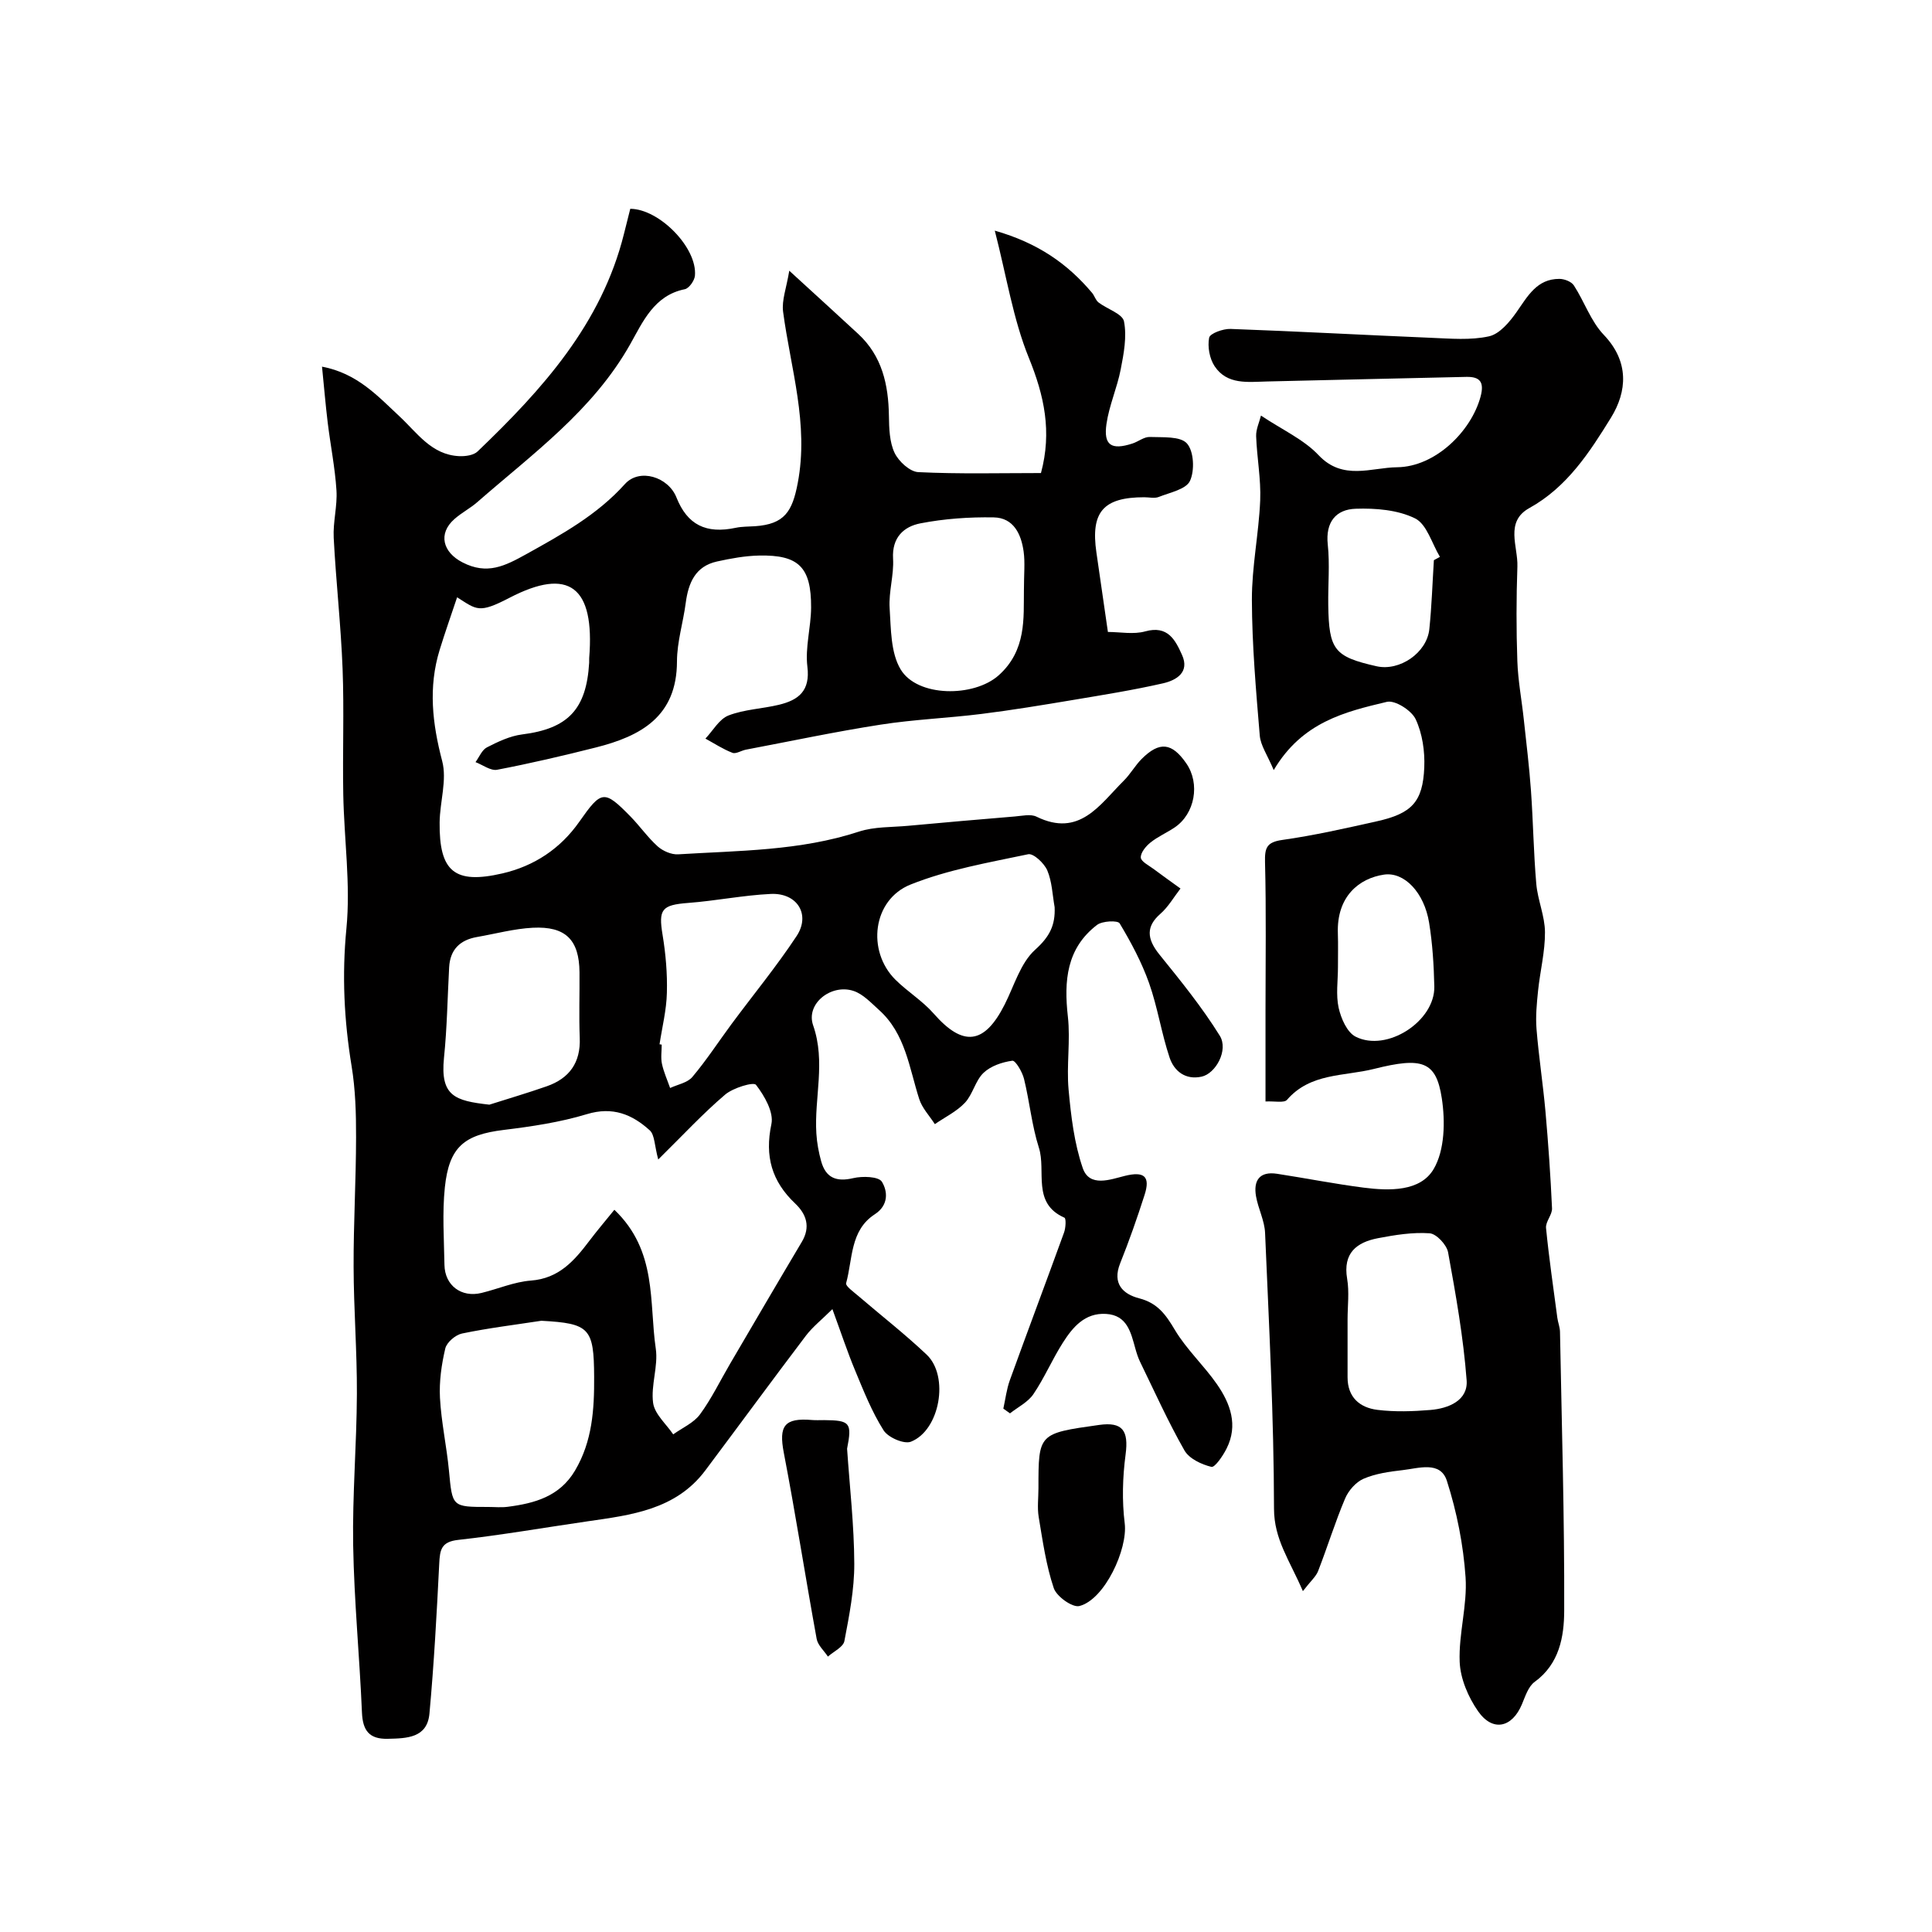 <svg enable-background="new 0 0 400 400" viewBox="0 0 400 400" xmlns="http://www.w3.org/2000/svg"><g fill="#010000"><path d="m172.34 271.04c-2.2 2.18-4.07 3.65-5.47 5.48-7.01 9.25-13.87 18.61-20.83 27.9-6.13 8.19-15.38 9.25-24.5 10.57-8.89 1.29-17.75 2.84-26.68 3.83-3.52.39-3.78 2.06-3.92 4.89-.52 10.37-1.08 20.75-2.03 31.09-.47 5.04-4.68 5.11-8.63 5.2-3.83.09-5.18-1.7-5.34-5.43-.49-11.54-1.62-23.06-1.82-34.6-.18-10.46.73-20.93.77-31.4.04-8.77-.66-17.55-.68-26.32-.03-8.94.5-17.88.51-26.82.01-4.91-.13-9.9-.93-14.73-1.55-9.47-2.01-18.79-1.07-28.45.89-9.15-.48-18.51-.65-27.78-.16-8.66.19-17.34-.14-25.99-.35-9.05-1.37-18.08-1.84-27.14-.17-3.26.78-6.58.57-9.83-.3-4.69-1.24-9.33-1.81-14-.45-3.71-.76-7.43-1.18-11.6 7.3 1.38 11.51 6.07 16.01 10.26 3.7 3.44 6.65 8 12.38 8.27 1.28.06 2.99-.17 3.82-.97 13.37-12.81 25.66-26.38 30.31-45.07.43-1.72.87-3.45 1.3-5.17 5.99.02 13.9 8.05 13.39 13.84-.09 1.03-1.22 2.63-2.1 2.81-6.36 1.27-8.7 6.78-11.28 11.35-7.74 13.76-20.22 22.71-31.68 32.73-1.47 1.28-3.26 2.2-4.72 3.49-3.49 3.06-2.4 6.91 1.66 8.99 5.11 2.63 8.77.75 13.26-1.74 7.37-4.1 14.59-8.07 20.36-14.48 3.02-3.36 8.98-1.49 10.67 2.77 2.25 5.66 6.11 7.6 12.3 6.28 1.28-.27 2.63-.23 3.95-.32 6.14-.42 7.74-3.05 8.86-8.92 2.34-12.25-1.47-23.72-3.03-35.5-.31-2.37.7-4.91 1.28-8.48 5.63 5.16 9.97 9.09 14.27 13.08 4.95 4.58 6.26 10.5 6.36 16.95.04 2.59.11 5.43 1.17 7.67.84 1.77 3.16 3.92 4.92 4 8.45.41 16.93.19 25.39.19 2.31-8.59.67-16.05-2.52-23.88-3.26-8.03-4.6-16.85-7.04-26.31 8.99 2.57 15.1 6.9 20.14 12.88.51.61.74 1.53 1.34 1.99 1.78 1.37 4.96 2.34 5.27 3.92.62 3.16-.04 6.67-.68 9.94-.74 3.82-2.4 7.48-2.95 11.31-.63 4.41 1.02 5.45 5.37 4.04 1.23-.4 2.42-1.4 3.59-1.36 2.67.11 6.32-.2 7.7 1.34 1.45 1.61 1.63 5.62.63 7.76-.82 1.75-4.16 2.4-6.47 3.32-.86.34-1.98.06-2.98.06-8.5 0-11.14 3.05-9.92 11.44.78 5.33 1.55 10.66 2.38 16.45 2.53 0 5.3.56 7.73-.12 4.68-1.3 6.23 1.8 7.61 4.86 1.64 3.62-1.18 5.26-3.91 5.89-6.18 1.41-12.46 2.41-18.71 3.46-6.28 1.05-12.56 2.09-18.88 2.88-6.95.87-13.99 1.14-20.9 2.22-9.34 1.45-18.6 3.42-27.89 5.18-.96.18-2.06.94-2.79.65-1.95-.75-3.74-1.93-5.59-2.94 1.57-1.65 2.85-4.04 4.78-4.79 3.28-1.27 7-1.38 10.47-2.22 4.02-.98 6.48-2.86 5.86-7.88-.49-3.99.75-8.16.77-12.25.04-8.35-2.56-10.93-10.76-10.76-2.92.06-5.86.6-8.72 1.23-4.51.99-5.93 4.45-6.48 8.6-.53 4.04-1.8 8.05-1.81 12.08-.02 11.42-7.48 15.48-16.81 17.83-6.77 1.71-13.57 3.3-20.42 4.61-1.34.26-2.98-1.01-4.48-1.58.77-1.05 1.33-2.53 2.37-3.06 2.29-1.17 4.76-2.35 7.26-2.67 9.47-1.19 13.33-5.14 13.9-14.85.02-.33-.02-.67.01-1 1.18-14.81-4.2-18.84-16.53-12.43-6.32 3.28-6.73 2.48-10.82-.12-1.27 3.8-2.52 7.33-3.62 10.91-2.37 7.72-1.51 15.24.53 23 1.03 3.91-.48 8.44-.53 12.69-.11 10.2 3.09 12.86 13 10.57 6.59-1.53 12-5.11 15.93-10.71 4.58-6.53 5.12-6.64 10.57-1.09 1.96 2 3.58 4.35 5.65 6.21 1.07.95 2.83 1.72 4.22 1.64 12.57-.78 25.23-.7 37.43-4.7 3.2-1.05 6.81-.89 10.23-1.21 7.36-.68 14.72-1.32 22.08-1.93 1.49-.12 3.25-.55 4.46.04 8.91 4.37 13.09-2.49 18.05-7.42 1.39-1.37 2.36-3.16 3.74-4.54 3.69-3.68 6.26-3.37 9.23.93 2.91 4.2 1.79 10.45-2.43 13.28-1.62 1.09-3.46 1.88-4.98 3.1-.95.76-2.05 2.08-2.01 3.11.04.83 1.65 1.63 2.63 2.36 1.84 1.38 3.72 2.71 5.59 4.06-1.38 1.77-2.52 3.8-4.18 5.25-2.91 2.55-2.88 5.08-.18 8.42 4.39 5.43 8.82 10.89 12.49 16.8 1.85 2.98-.84 7.84-3.76 8.48-3.35.73-5.68-1.14-6.62-3.92-1.7-5.06-2.48-10.43-4.26-15.46-1.53-4.31-3.73-8.43-6.09-12.36-.39-.65-3.6-.51-4.69.33-6.32 4.85-6.86 11.58-6.03 18.97.56 4.98-.31 10.12.15 15.13.5 5.47 1.16 11.08 2.93 16.23 1.39 4.06 5.74 2.36 8.69 1.63 4.06-1.01 5.34.11 4.11 3.94-1.53 4.77-3.19 9.51-5.05 14.15-1.69 4.22.58 6.39 3.96 7.26 3.79.98 5.49 3.38 7.35 6.51 2.41 4.05 6.01 7.36 8.72 11.26 2.79 4.01 4.43 8.5 2 13.33-.75 1.5-2.43 3.96-3.14 3.79-2.05-.5-4.6-1.69-5.58-3.4-3.38-5.93-6.19-12.19-9.19-18.35-.42-.87-.72-1.82-.98-2.75-.93-3.33-1.68-6.91-6.07-7.17-4.4-.26-6.91 2.77-8.96 6-2.19 3.44-3.8 7.26-6.08 10.62-1.12 1.65-3.19 2.67-4.84 3.97-.46-.33-.92-.65-1.38-.98.44-1.98.67-4.03 1.36-5.92 3.69-10.2 7.51-20.34 11.21-30.54.35-.95.45-2.91.08-3.07-6.81-3.01-3.74-9.64-5.29-14.49-1.47-4.61-1.92-9.54-3.08-14.26-.36-1.44-1.77-3.84-2.42-3.75-2.1.29-4.48 1.09-5.97 2.52-1.69 1.62-2.21 4.43-3.83 6.17-1.71 1.82-4.13 2.99-6.24 4.44-1.11-1.73-2.64-3.32-3.24-5.21-2.08-6.47-2.84-13.52-8.32-18.43-1.65-1.48-3.32-3.31-5.31-3.95-4.61-1.5-9.89 2.66-8.33 7.13 2.65 7.62.2 14.98.67 22.42.12 1.93.48 3.88 1 5.75.96 3.41 3.13 4.3 6.64 3.47 1.9-.45 5.24-.35 5.92.74 1.22 1.97 1.43 4.87-1.46 6.74-5.15 3.34-4.56 9.28-5.94 14.27-.16.59 1.52 1.78 2.45 2.58 4.74 4.07 9.69 7.92 14.22 12.21 4.72 4.46 2.75 15.68-3.26 18.03-1.43.56-4.72-.88-5.65-2.35-2.42-3.82-4.12-8.12-5.87-12.33-1.61-3.86-2.93-7.86-4.73-12.77zm-36.06-30.98c-.8-2.97-.73-5.1-1.75-6.03-3.64-3.31-7.68-4.98-13.01-3.36-5.57 1.69-11.44 2.56-17.24 3.27-8.16 1-11.3 3.49-12.18 11.9-.55 5.29-.17 10.69-.08 16.04.07 4.26 3.5 6.83 7.67 5.81 3.42-.83 6.78-2.3 10.23-2.56 5.82-.44 9-4.13 12.11-8.24 1.57-2.08 3.26-4.06 5.17-6.42 8.93 8.53 7.16 19.15 8.57 28.74.54 3.64-1.05 7.59-.55 11.25.32 2.32 2.7 4.35 4.16 6.51 1.88-1.35 4.23-2.36 5.54-4.13 2.4-3.26 4.18-6.98 6.24-10.49 4.93-8.41 9.85-16.84 14.84-25.22 1.86-3.12.96-5.75-1.38-7.97-4.83-4.58-6.32-9.76-4.91-16.43.52-2.46-1.44-5.86-3.19-8.13-.5-.65-4.73.62-6.38 2.02-4.57 3.89-8.67 8.32-13.86 13.44zm-24.2 33.39c-5.48.84-10.99 1.51-16.42 2.64-1.36.28-3.17 1.83-3.47 3.1-.78 3.31-1.28 6.82-1.1 10.21.27 5.04 1.38 10.03 1.86 15.06.71 7.53.61 7.54 8.15 7.54 1.33 0 2.68.14 3.99-.03 5.6-.72 10.79-2.13 13.97-7.52 3.58-6.05 3.99-12.65 3.95-19.41-.05-10.09-.94-11.04-10.93-11.59zm106.27-85.63c-.46-2.56-.53-5.27-1.52-7.61-.63-1.48-2.86-3.57-3.95-3.35-8.21 1.73-16.62 3.18-24.35 6.27-7.88 3.15-9.13 13.75-3.14 19.71 2.5 2.48 5.62 4.38 7.92 7.01 6.07 6.93 10.49 6.45 14.7-1.88 1.97-3.89 3.27-8.6 6.31-11.34 3.01-2.71 4.19-5.08 4.03-8.81zm-117.03 40.89c3.96-1.26 7.94-2.43 11.86-3.8 4.7-1.64 7.06-4.9 6.85-10.04-.18-4.52-.01-9.04-.05-13.57-.06-6.7-2.85-9.57-9.68-9.22-3.87.2-7.71 1.25-11.56 1.92-3.52.62-5.55 2.61-5.75 6.27-.34 6.26-.43 12.54-1.07 18.76-.79 7.9 2.25 8.88 9.4 9.68zm110.67-106.36c0-3.52.26-5.88-.06-8.17-.5-3.61-2.09-6.99-6.19-7.06-5.06-.09-10.2.27-15.16 1.23-3.45.66-5.94 2.92-5.68 7.31.2 3.39-.93 6.85-.71 10.24.28 4.3.2 9.22 2.27 12.68 3.46 5.79 15.15 5.81 20.28 1.26 5.84-5.2 5.16-12 5.25-17.49zm-75.44 93.86c.15.02.3.05.45.07 0 1.33-.22 2.71.05 3.98.37 1.71 1.11 3.34 1.69 5 1.56-.73 3.59-1.08 4.6-2.28 2.91-3.45 5.39-7.27 8.08-10.91 4.51-6.09 9.34-11.96 13.51-18.27 2.94-4.46.12-8.98-5.35-8.72-5.71.27-11.37 1.43-17.08 1.86-5.5.42-6.2 1.31-5.32 6.62.65 3.94 1 8 .89 11.99-.08 3.56-.98 7.1-1.52 10.66z"/><path d="m269.75 329.43c-2.79-6.47-5.97-10.73-5.98-17.07-.03-19.04-1.04-38.08-1.85-57.11-.11-2.54-1.42-5-1.87-7.55-.58-3.29.72-5.24 4.36-4.68 5.98.92 11.93 2.1 17.93 2.87 5.33.68 11.71.83 14.47-3.83 2.32-3.91 2.43-9.89 1.7-14.67-1.17-7.67-4.02-8.6-14.05-6.08-6.17 1.55-13.17.8-18 6.4-.6.69-2.53.24-4.45.34 0-6.49 0-12.77 0-19.04 0-10.16.16-20.33-.1-30.48-.07-2.97.3-4.17 3.58-4.63 6.58-.93 13.09-2.41 19.58-3.86 7.21-1.61 9.51-4 9.81-11.15.14-3.34-.39-7.01-1.78-9.98-.85-1.82-4.27-4-5.96-3.6-8.65 2.06-17.53 4.16-23.43 14.13-1.3-3.11-2.72-5.08-2.89-7.16-.78-9.35-1.6-18.72-1.63-28.09-.02-6.86 1.43-13.7 1.72-20.58.18-4.41-.68-8.86-.84-13.3-.05-1.43.66-2.88 1-4.27 4.39 2.94 8.85 4.93 11.94 8.21 5.02 5.32 10.93 2.54 16.23 2.49 7.91-.08 15.37-7.43 17.3-14.64.81-3.03-.16-4.12-2.93-4.07-13.76.29-27.52.64-41.28.95-3.95.09-8.26.74-10.85-3.15-1.06-1.59-1.5-4.05-1.14-5.91.17-.89 2.89-1.87 4.41-1.82 13.86.5 27.71 1.26 41.57 1.84 4 .16 8.14.54 11.97-.31 2.2-.49 4.27-2.98 5.72-5.05 2.3-3.28 4.19-6.85 8.84-6.84 1.03 0 2.49.56 3 1.35 2.18 3.35 3.51 7.43 6.2 10.24 5.31 5.56 4.82 11.73 1.49 17.14-4.41 7.14-9.07 14.38-16.91 18.72-5.11 2.83-2.32 7.96-2.47 12.11-.23 6.52-.24 13.06-.01 19.58.14 4.05.91 8.07 1.34 12.11.53 4.9 1.13 9.79 1.48 14.7.46 6.42.54 12.87 1.1 19.29.29 3.37 1.78 6.67 1.8 10.01.03 4.04-1.01 8.08-1.43 12.14-.27 2.63-.53 5.3-.32 7.92.46 5.7 1.34 11.36 1.85 17.05.59 6.68 1.06 13.38 1.36 20.07.06 1.34-1.37 2.77-1.24 4.08.61 6.21 1.52 12.4 2.34 18.59.13.97.53 1.92.55 2.89.36 19.26.94 38.52.87 57.78-.02 5.33-.99 10.99-6.12 14.71-1.31.95-1.94 2.99-2.63 4.63-2.03 4.86-6.06 5.78-9.09 1.43-2.03-2.91-3.66-6.73-3.8-10.21-.23-5.81 1.61-11.73 1.22-17.51-.46-6.73-1.81-13.54-3.87-19.97-1.34-4.19-5.89-2.58-9.21-2.21-2.73.31-5.56.71-8.04 1.78-1.59.69-3.13 2.45-3.82 4.09-2.08 4.92-3.66 10.06-5.6 15.05-.46 1.14-1.55 2.06-3.14 4.13zm9.25-56.24c0 3.98.01 7.96 0 11.95-.01 4.16 2.53 6.31 6.2 6.76 3.6.44 7.31.32 10.93.02 3.79-.31 7.84-1.97 7.52-6.16-.67-8.88-2.24-17.71-3.84-26.48-.29-1.56-2.41-3.84-3.82-3.94-3.52-.25-7.16.34-10.67 1.01-4.46.85-7.31 3.08-6.41 8.4.47 2.74.09 5.62.09 8.44zm17.87-157.21c.42-.23.84-.46 1.25-.69-1.66-2.75-2.71-6.76-5.14-7.96-3.58-1.77-8.17-2.14-12.29-2-4.08.13-6.29 2.74-5.79 7.41.44 4.11.04 8.31.1 12.46.13 9.37 1.24 10.76 10 12.74 4.77 1.08 10.43-2.78 10.93-7.7.49-4.73.64-9.51.94-14.26zm-19.86 84.23c0 2.82-.45 5.75.14 8.44.49 2.2 1.74 5.08 3.51 5.98 6.48 3.29 16.45-3.21 16.3-10.37-.1-4.42-.37-8.87-1.08-13.23-1.01-6.24-5.14-10.57-9.34-9.95-5.07.75-9.82 4.44-9.55 12.16.08 2.32.01 4.64.02 6.97z"/><path d="m215 308.1c0-11.32 0-11.32 12.54-13.08 4.89-.69 6.16 1.17 5.5 6.14-.62 4.68-.76 9.56-.18 14.23.66 5.33-4.15 15.79-9.38 17.12-1.44.37-4.73-1.98-5.31-3.71-1.59-4.72-2.29-9.76-3.12-14.72-.32-1.94-.05-3.98-.05-5.98z"/><path d="m175.38 299.94c.54 7.93 1.46 15.86 1.49 23.8.02 5.35-1.04 10.74-2.05 16.03-.24 1.24-2.22 2.15-3.41 3.21-.8-1.22-2.09-2.35-2.33-3.67-2.34-12.83-4.34-25.72-6.8-38.52-1.07-5.57.08-7.29 5.87-6.79.83.07 1.67.01 2.5.02 5.34.04 5.79.54 4.73 5.92z"/></g></svg>